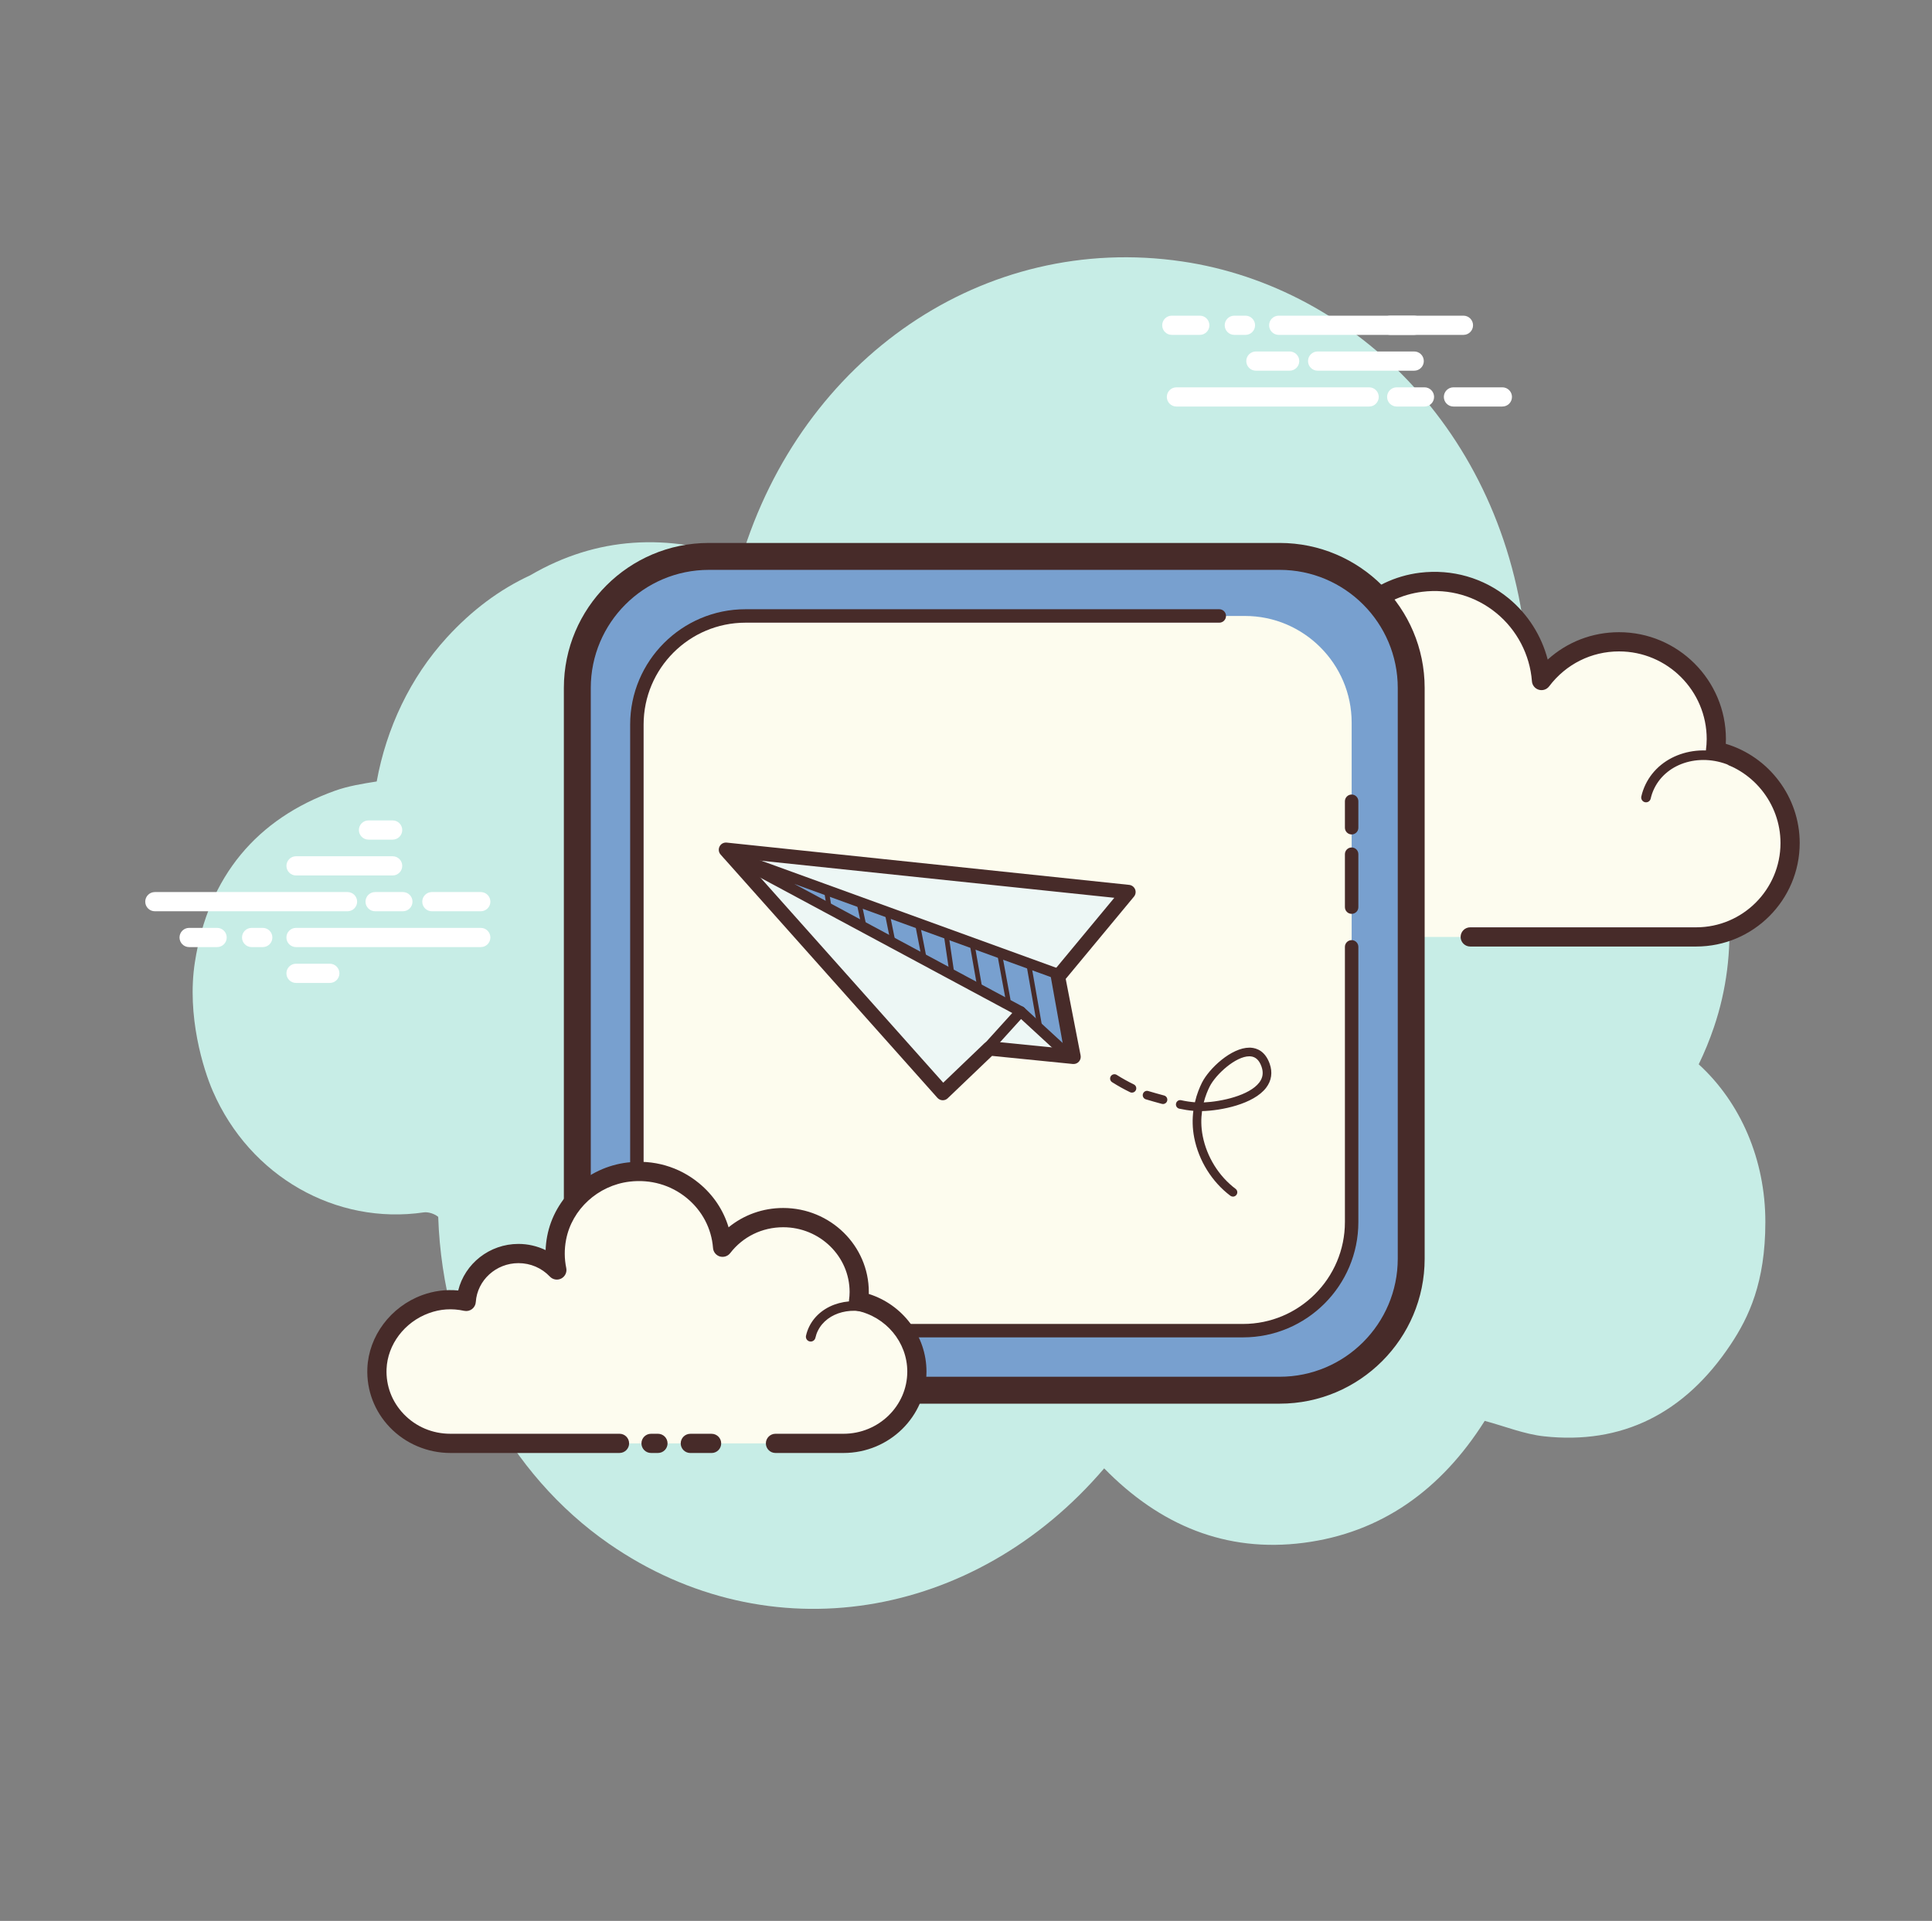 <?xml version="1.0" encoding="UTF-8"?> <svg xmlns="http://www.w3.org/2000/svg" width="177" height="176" viewBox="0 0 177 176" fill="none"><rect x="0" y="0" width="177" height="176" fill="#808080" stroke="none"/><path d="M155.628 97.515C156.156 96.431 156.624 95.291 157.029 94.096C161.663 80.421 154.655 64.038 139.899 60.084C138.304 40.048 124.224 26.304 108.323 23.958C90.123 21.274 73.45 32.835 67.903 51.212C61.216 48.843 54.701 49.131 48.56 52.72C45.774 54.008 43.225 55.909 40.939 58.41C37.583 62.081 35.401 66.715 34.512 71.601C33.195 71.809 31.902 72.017 30.682 72.453C23.572 75.003 19.085 80.252 17.855 88.157C17.09 93.08 18.635 97.991 19.497 99.974C22.903 107.815 30.8 112.259 38.824 111.083C39.223 111.025 39.804 111.205 40.147 111.493C40.571 124.025 46.656 135.107 55.783 141.438C70.428 151.597 89.271 148.467 101.158 134.537C106.251 139.747 112.313 142.278 119.433 141.359C126.514 140.445 132.012 136.538 136.023 130.185C137.877 130.683 139.633 131.401 141.449 131.6C148.563 132.378 154.34 129.549 158.578 123.152C160.2 120.703 161.733 117.53 161.733 111.969C161.735 106.24 159.459 101.016 155.628 97.515Z" fill="#C7EDE6"></path><path d="M134.695 85.845C134.695 85.845 155.271 85.845 155.396 85.845C160.148 85.845 163.999 81.993 163.999 77.241C163.999 73.096 161.066 69.636 157.163 68.821C157.209 68.458 157.238 68.091 157.238 67.716C157.238 62.795 153.249 58.805 148.328 58.805C145.422 58.805 142.849 60.202 141.222 62.355C140.807 56.876 135.913 52.65 130.187 53.35C126 53.863 122.538 57.099 121.767 61.246C121.521 62.576 121.546 63.867 121.792 65.077C120.669 63.868 119.071 63.108 117.292 63.108C114.036 63.108 111.376 65.644 111.167 68.847C109.689 68.52 108.08 68.541 106.385 69.178C103.147 70.394 100.841 73.443 100.705 76.899C100.514 81.808 104.437 85.849 109.303 85.849C109.673 85.849 110.972 85.849 111.271 85.849H129.138" fill="#FDFCEF"></path><path d="M155.396 86.724H134.694C134.209 86.724 133.814 86.33 133.814 85.844C133.814 85.359 134.209 84.964 134.694 84.964H155.396C159.655 84.964 163.12 81.499 163.12 77.24C163.12 73.603 160.54 70.423 156.985 69.68C156.536 69.587 156.235 69.166 156.291 68.711C156.332 68.383 156.36 68.052 156.36 67.715C156.36 63.285 152.757 59.684 148.329 59.684C145.798 59.684 143.463 60.85 141.926 62.883C141.706 63.175 141.331 63.3 140.976 63.197C140.626 63.093 140.374 62.785 140.348 62.42C140.165 59.997 138.977 57.719 137.092 56.174C135.185 54.611 132.769 53.916 130.298 54.222C126.486 54.691 123.335 57.642 122.637 61.405C122.418 62.579 122.425 63.755 122.658 64.9C122.735 65.287 122.549 65.678 122.197 65.859C121.845 66.039 121.417 65.965 121.149 65.675C120.139 64.587 118.77 63.987 117.295 63.987C114.534 63.987 112.23 66.148 112.049 68.904C112.031 69.161 111.904 69.395 111.698 69.548C111.492 69.705 111.227 69.756 110.98 69.705C109.498 69.378 108.097 69.473 106.698 69.999C103.761 71.103 101.707 73.889 101.589 76.932C101.506 79.056 102.27 81.068 103.74 82.595C105.209 84.123 107.186 84.966 109.306 84.966H129.138C129.624 84.966 130.018 85.36 130.018 85.846C130.018 86.332 129.624 86.726 129.138 86.726H109.305C106.702 86.726 104.275 85.693 102.469 83.817C100.663 81.941 99.727 79.471 99.829 76.865C99.975 73.123 102.486 69.703 106.079 68.353C107.487 67.825 108.94 67.651 110.421 67.827C111.084 64.62 113.937 62.227 117.293 62.227C118.499 62.227 119.676 62.544 120.715 63.124C120.715 62.445 120.776 61.766 120.903 61.085C121.741 56.575 125.514 53.036 130.081 52.476C133.037 52.117 135.925 52.946 138.206 54.814C139.971 56.262 141.226 58.248 141.793 60.433C143.574 58.821 145.874 57.924 148.329 57.924C153.727 57.924 158.12 62.317 158.12 67.715C158.12 67.861 158.117 68.007 158.108 68.151C162.075 69.335 164.88 73.037 164.88 77.24C164.878 82.47 160.625 86.724 155.396 86.724Z" fill="#472B29"></path><path d="M129.709 66.894C126.526 66.684 123.786 68.882 123.591 71.802C123.566 72.165 123.582 72.522 123.635 72.869C123.021 72.175 122.112 71.706 121.069 71.637C119.159 71.512 117.51 72.772 117.271 74.488C116.924 74.393 116.561 74.33 116.186 74.305C113.402 74.122 111.005 76.046 110.833 78.601" fill="#FDFCEF"></path><path d="M110.833 79.042C110.824 79.042 110.813 79.042 110.803 79.04C110.56 79.024 110.377 78.815 110.393 78.572C110.579 75.779 113.184 73.658 116.215 73.866C116.456 73.882 116.695 73.911 116.934 73.959C117.417 72.255 119.142 71.051 121.097 71.201C121.847 71.249 122.547 71.483 123.146 71.873C123.146 71.84 123.149 71.808 123.151 71.775C123.364 68.616 126.294 66.211 129.738 66.458C129.981 66.474 130.164 66.683 130.149 66.926C130.133 67.169 129.929 67.384 129.68 67.334C126.769 67.142 124.21 69.159 124.031 71.835C124.01 72.158 124.024 72.486 124.071 72.808C124.101 73 123.999 73.19 123.823 73.272C123.647 73.357 123.438 73.311 123.307 73.165C122.742 72.525 121.938 72.139 121.042 72.079C119.402 72.007 117.92 73.056 117.711 74.55C117.693 74.675 117.623 74.788 117.517 74.858C117.413 74.929 117.281 74.95 117.16 74.915C116.829 74.825 116.493 74.769 116.16 74.744C113.624 74.585 111.431 76.321 111.276 78.632C111.255 78.862 111.063 79.042 110.833 79.042Z" fill="#472B29"></path><path d="M158.879 69.83C155.888 68.42 152.43 69.418 151.154 72.06C150.996 72.387 150.878 72.727 150.8 73.07" fill="#FDFCEF"></path><path d="M150.8 73.511C150.768 73.511 150.735 73.507 150.701 73.5C150.466 73.446 150.316 73.21 150.371 72.972C150.457 72.592 150.587 72.221 150.758 71.869C152.136 69.018 155.864 67.925 159.065 69.433C159.285 69.539 159.38 69.799 159.276 70.019C159.172 70.241 158.907 70.331 158.69 70.23C155.918 68.923 152.718 69.829 151.55 72.251C151.407 72.543 151.3 72.851 151.228 73.168C151.182 73.374 151.001 73.511 150.8 73.511Z" fill="#472B29"></path><path d="M31.838 83.493H14.186C13.7 83.493 13.306 83.099 13.306 82.613C13.306 82.128 13.7 81.733 14.186 81.733H31.838C32.324 81.733 32.718 82.128 32.718 82.613C32.718 83.099 32.326 83.493 31.838 83.493ZM36.911 83.493H34.366C33.88 83.493 33.486 83.099 33.486 82.613C33.486 82.128 33.88 81.733 34.366 81.733H36.911C37.397 81.733 37.791 82.128 37.791 82.613C37.791 83.099 37.397 83.493 36.911 83.493ZM44.046 83.493H39.565C39.079 83.493 38.685 83.099 38.685 82.613C38.685 82.128 39.079 81.733 39.565 81.733H44.046C44.532 81.733 44.926 82.128 44.926 82.613C44.926 83.099 44.533 83.493 44.046 83.493ZM44.046 86.776H27.12C26.634 86.776 26.24 86.382 26.24 85.896C26.24 85.41 26.634 85.016 27.12 85.016H44.046C44.532 85.016 44.926 85.41 44.926 85.896C44.926 86.382 44.533 86.776 44.046 86.776ZM24.073 86.776H23.052C22.567 86.776 22.172 86.382 22.172 85.896C22.172 85.41 22.567 85.016 23.052 85.016H24.073C24.559 85.016 24.953 85.41 24.953 85.896C24.953 86.382 24.561 86.776 24.073 86.776ZM19.89 86.776H17.327C16.841 86.776 16.447 86.382 16.447 85.896C16.447 85.41 16.841 85.016 17.327 85.016H19.89C20.376 85.016 20.77 85.41 20.77 85.896C20.77 86.382 20.377 86.776 19.89 86.776ZM35.971 80.213H27.122C26.636 80.213 26.242 79.819 26.242 79.333C26.242 78.847 26.636 78.453 27.122 78.453H35.971C36.457 78.453 36.851 78.847 36.851 79.333C36.851 79.819 36.457 80.213 35.971 80.213ZM35.971 76.93H33.759C33.273 76.93 32.879 76.536 32.879 76.05C32.879 75.565 33.273 75.17 33.759 75.17H35.971C36.457 75.17 36.851 75.565 36.851 76.05C36.851 76.536 36.457 76.93 35.971 76.93ZM30.216 90.06H27.12C26.634 90.06 26.24 89.666 26.24 89.18C26.24 88.694 26.634 88.3 27.12 88.3H30.216C30.701 88.3 31.096 88.694 31.096 89.18C31.096 89.666 30.703 90.06 30.216 90.06ZM125.434 37.248H107.779C107.293 37.248 106.899 36.853 106.899 36.368C106.899 35.882 107.293 35.488 107.779 35.488H125.434C125.919 35.488 126.313 35.882 126.313 36.368C126.313 36.853 125.919 37.248 125.434 37.248ZM130.502 37.248H127.959C127.473 37.248 127.079 36.853 127.079 36.368C127.079 35.882 127.473 35.488 127.959 35.488H130.504C130.99 35.488 131.384 35.882 131.384 36.368C131.384 36.853 130.99 37.248 130.502 37.248ZM137.639 37.248H133.158C132.672 37.248 132.278 36.853 132.278 36.368C132.278 35.882 132.672 35.488 133.158 35.488H137.639C138.125 35.488 138.519 35.882 138.519 36.368C138.519 36.853 138.127 37.248 137.639 37.248ZM134.073 30.683H117.149C116.663 30.683 116.269 30.289 116.269 29.803C116.269 29.317 116.663 28.923 117.149 28.923H134.073C134.559 28.923 134.953 29.317 134.953 29.803C134.953 30.289 134.561 30.683 134.073 30.683ZM114.103 30.683H113.082C112.596 30.683 112.202 30.289 112.202 29.803C112.202 29.317 112.596 28.923 113.082 28.923H114.103C114.588 28.923 114.983 29.317 114.983 29.803C114.983 30.289 114.588 30.683 114.103 30.683ZM109.919 30.683H107.355C106.869 30.683 106.475 30.289 106.475 29.803C106.475 29.317 106.869 28.923 107.355 28.923H109.919C110.405 28.923 110.799 29.317 110.799 29.803C110.799 30.289 110.405 30.683 109.919 30.683ZM129.562 33.964H120.715C120.229 33.964 119.835 33.569 119.835 33.084C119.835 32.598 120.229 32.203 120.715 32.203H129.562C130.048 32.203 130.442 32.598 130.442 33.084C130.442 33.569 130.05 33.964 129.562 33.964Z" fill="white"></path><path d="M129.562 30.683H127.35C126.864 30.683 126.47 30.289 126.47 29.803C126.47 29.317 126.864 28.923 127.35 28.923H129.562C130.048 28.923 130.442 29.317 130.442 29.803C130.442 30.289 130.05 30.683 129.562 30.683ZM118.152 33.964H115.058C114.572 33.964 114.178 33.569 114.178 33.084C114.178 32.598 114.572 32.203 115.058 32.203H118.152C118.638 32.203 119.032 32.598 119.032 33.084C119.032 33.569 118.64 33.964 118.152 33.964Z" fill="white"></path><path d="M117.238 127.377H64.943C58.315 127.377 52.892 121.954 52.892 115.326V63.031C52.892 56.403 58.315 50.98 64.943 50.98H117.238C123.866 50.98 129.288 56.403 129.288 63.031V115.326C129.288 121.954 123.866 127.377 117.238 127.377Z" fill="#78A0CF"></path><path d="M117.238 128.609H64.943C57.618 128.609 51.658 122.65 51.658 115.326V63.032C51.658 55.706 57.618 49.747 64.943 49.747H117.238C124.563 49.747 130.52 55.706 130.52 63.032V115.326C130.52 122.65 124.561 128.609 117.238 128.609ZM64.943 52.213C58.976 52.213 54.124 57.067 54.124 63.032V115.326C54.124 121.293 58.978 126.143 64.943 126.143H117.238C123.204 126.143 128.056 121.291 128.056 115.326V63.032C128.056 57.065 123.204 52.213 117.238 52.213H64.943Z" fill="#472B29"></path><path d="M114.066 121.919H68.114C62.743 121.919 58.348 117.524 58.348 112.153V66.203C58.348 60.831 62.743 56.437 68.114 56.437H114.066C119.438 56.437 123.832 60.831 123.832 66.203V112.155C123.832 117.524 119.438 121.919 114.066 121.919Z" fill="#FDFCEE"></path><path d="M113.881 122.535H68.299C62.472 122.535 57.732 117.797 57.732 111.97V66.387C57.732 60.56 62.473 55.82 68.299 55.82H111.704C112.044 55.82 112.32 56.095 112.32 56.436C112.32 56.776 112.044 57.052 111.704 57.052H68.299C63.151 57.052 58.964 61.241 58.964 66.389V111.97C58.964 117.116 63.151 121.305 68.299 121.305H113.879C119.026 121.305 123.214 117.116 123.214 111.97V86.754C123.214 86.414 123.491 86.138 123.83 86.138C124.17 86.138 124.446 86.413 124.446 86.754V111.97C124.448 117.795 119.707 122.535 113.881 122.535ZM123.83 83.73C123.491 83.73 123.214 83.456 123.214 83.114V78.264C123.214 77.924 123.491 77.648 123.83 77.648C124.17 77.648 124.446 77.922 124.446 78.264V83.114C124.448 83.456 124.172 83.73 123.83 83.73ZM123.83 76.455C123.491 76.455 123.214 76.18 123.214 75.839V73.413C123.214 73.074 123.491 72.797 123.83 72.797C124.17 72.797 124.446 73.072 124.446 73.413V75.839C124.448 76.18 124.172 76.455 123.83 76.455Z" fill="#472B29"></path><path d="M66.51 77.859L103.38 81.735L96.928 89.512L98.354 96.832L90.65 96.058L86.374 100.15L66.51 77.859Z" fill="#EDF7F5"></path><path d="M86.374 100.809C86.365 100.809 86.356 100.809 86.348 100.809C86.168 100.802 86.001 100.721 85.881 100.588L66.018 78.297C65.837 78.095 65.798 77.801 65.923 77.558C66.046 77.315 66.296 77.176 66.579 77.202L103.45 81.076C103.692 81.103 103.9 81.259 103.992 81.483C104.083 81.706 104.044 81.965 103.888 82.153L97.635 89.691L99 96.705C99.039 96.909 98.981 97.12 98.84 97.275C98.699 97.428 98.504 97.506 98.286 97.486L90.885 96.744L86.828 100.624C86.709 100.744 86.543 100.809 86.374 100.809ZM68.139 78.695L86.413 99.201L90.195 95.58C90.336 95.448 90.528 95.388 90.718 95.401L97.538 96.085L96.281 89.637C96.244 89.443 96.295 89.241 96.422 89.089L102.087 82.259L68.139 78.695Z" fill="#472B29"></path><path d="M97.764 96.599L93.514 92.688L66.649 78.256L96.457 89.302L97.764 96.599Z" fill="#78A0CF"></path><path d="M97.764 96.818C97.71 96.818 97.657 96.797 97.617 96.76L93.387 92.867L66.547 78.449C66.445 78.395 66.403 78.27 66.451 78.164C66.498 78.057 66.623 78.011 66.727 78.05L96.536 89.097C96.61 89.125 96.663 89.189 96.677 89.264L97.984 96.561C98 96.656 97.956 96.748 97.874 96.794C97.837 96.811 97.8 96.818 97.764 96.818ZM69.557 79.569L93.618 92.494C93.634 92.503 93.65 92.515 93.662 92.528L97.432 95.996L96.261 89.469L69.557 79.569Z" fill="#472B29"></path><path d="M97.765 97.08C97.648 97.08 97.531 97.037 97.437 96.951L93.233 93.081L66.421 78.677C66.197 78.557 66.104 78.285 66.208 78.054C66.312 77.823 66.579 77.714 66.815 77.797L96.989 88.751C97.24 88.843 97.37 89.121 97.279 89.373C97.189 89.626 96.909 89.753 96.659 89.663L72.762 80.986L93.745 92.257C93.78 92.277 93.814 92.299 93.843 92.328L98.094 96.24C98.291 96.421 98.303 96.726 98.122 96.925C98.025 97.027 97.895 97.08 97.765 97.08Z" fill="#472B29"></path><path d="M90.367 96.639C90.251 96.639 90.135 96.599 90.042 96.514C89.843 96.333 89.829 96.029 90.008 95.83L93.155 92.357C93.335 92.16 93.641 92.142 93.838 92.322C94.037 92.503 94.051 92.808 93.871 93.007L90.725 96.479C90.631 96.585 90.499 96.639 90.367 96.639ZM88.875 86.704C89.105 88.015 89.334 89.325 89.565 90.636C89.614 90.914 90.038 90.796 89.989 90.52C89.758 89.209 89.529 87.899 89.299 86.588C89.25 86.31 88.825 86.428 88.875 86.704ZM86.476 85.724C86.655 86.936 86.835 88.149 87.013 89.362C87.053 89.642 87.477 89.522 87.437 89.246C87.257 88.033 87.078 86.82 86.9 85.608C86.858 85.328 86.435 85.448 86.476 85.724ZM83.846 84.729C84.059 85.821 84.272 86.912 84.485 88.005C84.54 88.283 84.964 88.165 84.909 87.889C84.696 86.797 84.484 85.706 84.27 84.613C84.216 84.335 83.792 84.453 83.846 84.729ZM81.066 83.714C81.256 84.612 81.421 85.513 81.609 86.409C81.668 86.685 82.092 86.569 82.034 86.292C81.844 85.395 81.678 84.494 81.49 83.598C81.432 83.32 81.007 83.438 81.066 83.714ZM78.489 82.776C78.638 83.482 78.788 84.187 78.938 84.891C78.996 85.168 79.42 85.052 79.362 84.775C79.212 84.069 79.063 83.364 78.913 82.66C78.855 82.382 78.431 82.499 78.489 82.776ZM75.511 81.713C75.594 82.228 75.677 82.744 75.759 83.26C75.803 83.538 76.227 83.42 76.183 83.144C76.101 82.628 76.018 82.112 75.935 81.597C75.891 81.317 75.467 81.435 75.511 81.713ZM112.959 109.639C112.876 109.639 112.791 109.612 112.719 109.559C111.033 108.285 109.826 106.351 109.41 104.248C109.233 103.348 109.234 102.516 109.329 101.779C108.898 101.742 108.467 101.673 108.043 101.581C107.83 101.536 107.694 101.324 107.742 101.11C107.788 100.897 107.988 100.756 108.214 100.807C108.629 100.899 109.051 100.962 109.472 100.995C109.648 100.233 109.907 99.621 110.114 99.205C110.773 97.891 112.811 95.99 114.462 95.99C114.506 95.99 114.55 95.992 114.594 95.993C115.159 96.03 115.919 96.316 116.324 97.472C116.602 98.26 116.489 99.019 115.998 99.661C114.845 101.173 111.876 101.761 110.125 101.803C110.03 102.484 110.023 103.257 110.188 104.093C110.567 106.008 111.663 107.77 113.198 108.926C113.372 109.058 113.407 109.306 113.275 109.48C113.196 109.584 113.078 109.639 112.959 109.639ZM114.456 96.782C113.21 96.782 111.385 98.433 110.82 99.561C110.648 99.904 110.438 100.399 110.282 101.008C111.911 100.935 114.462 100.372 115.368 99.183C115.699 98.75 115.766 98.276 115.576 97.734C115.363 97.127 115.025 96.817 114.543 96.785C114.513 96.784 114.484 96.782 114.456 96.782ZM106.549 101.154C106.515 101.154 106.482 101.15 106.447 101.141C106.197 101.075 105.213 100.802 104.966 100.721C104.759 100.654 104.644 100.43 104.711 100.223C104.778 100.013 105.003 99.895 105.209 99.968C105.449 100.045 106.406 100.311 106.649 100.374C106.86 100.43 106.987 100.647 106.931 100.858C106.885 101.038 106.725 101.154 106.549 101.154ZM103.704 100.11C103.646 100.11 103.587 100.098 103.53 100.071C102.985 99.807 102.432 99.499 101.888 99.156C101.703 99.042 101.647 98.795 101.763 98.611C101.879 98.426 102.126 98.368 102.309 98.486C102.828 98.813 103.356 99.105 103.877 99.359C104.074 99.455 104.155 99.689 104.06 99.888C103.993 100.029 103.851 100.11 103.704 100.11ZM91.385 87.544C91.638 88.924 91.893 90.303 92.147 91.681C92.198 91.96 92.622 91.842 92.571 91.565C92.317 90.185 92.062 88.806 91.809 87.427C91.758 87.148 91.333 87.266 91.385 87.544ZM94.042 88.422C94.366 90.266 94.69 92.113 95.014 93.957C95.063 94.235 95.487 94.117 95.438 93.841C95.114 91.996 94.79 90.15 94.466 88.306C94.417 88.026 93.993 88.144 94.042 88.422Z" fill="#472B29"></path><path d="M71.046 132.25C74.36 132.25 77.236 132.25 77.276 132.25C80.99 132.25 84.001 129.304 84.001 125.669C84.001 122.498 81.71 119.853 78.66 119.228C78.695 118.95 78.72 118.67 78.72 118.383C78.72 114.618 75.601 111.566 71.755 111.566C69.485 111.566 67.473 112.635 66.203 114.282C65.877 110.092 62.053 106.858 57.579 107.395C54.307 107.788 51.6 110.262 50.998 113.434C50.804 114.451 50.825 115.438 51.017 116.364C50.141 115.44 48.891 114.858 47.501 114.858C44.956 114.858 42.877 116.797 42.714 119.247C41.557 118.997 40.301 119.013 38.977 119.499C36.446 120.428 34.644 122.76 34.538 125.405C34.389 129.159 37.455 132.25 41.258 132.25C41.547 132.25 42.562 132.25 42.796 132.25H56.76M59.647 132.25H60.28H59.647Z" fill="#FDFCEF"></path><path d="M77.276 133.127H71.045C70.56 133.127 70.165 132.733 70.165 132.247C70.165 131.762 70.56 131.367 71.045 131.367H77.276C80.498 131.367 83.121 128.81 83.121 125.667C83.121 122.984 81.171 120.637 78.481 120.088C78.031 119.994 77.726 119.57 77.784 119.112C77.816 118.871 77.837 118.628 77.837 118.379C77.837 115.107 75.108 112.444 71.753 112.444C69.829 112.444 68.059 113.308 66.897 114.816C66.674 115.105 66.299 115.221 65.948 115.123C65.6 115.017 65.352 114.711 65.324 114.348C65.185 112.553 64.329 110.927 62.914 109.765C61.455 108.568 59.595 108.037 57.682 108.264C54.785 108.611 52.391 110.802 51.86 113.593C51.694 114.463 51.701 115.334 51.877 116.182C51.956 116.568 51.772 116.958 51.423 117.141C51.076 117.323 50.649 117.252 50.376 116.965C49.621 116.172 48.6 115.733 47.498 115.733C45.441 115.733 43.723 117.301 43.589 119.301C43.572 119.558 43.445 119.79 43.241 119.945C43.037 120.098 42.778 120.156 42.526 120.102C41.4 119.86 40.339 119.929 39.277 120.322C37.056 121.136 35.504 123.192 35.414 125.434C35.353 126.976 35.912 128.44 36.989 129.563C38.107 130.725 39.622 131.366 41.254 131.366H56.756C57.242 131.366 57.636 131.76 57.636 132.246C57.636 132.731 57.242 133.126 56.756 133.126H41.254C39.168 133.126 37.151 132.272 35.72 130.781C34.309 129.312 33.575 127.388 33.656 125.366C33.774 122.418 35.789 119.727 38.67 118.667C39.744 118.273 40.853 118.13 41.979 118.238C42.584 115.781 44.846 113.972 47.497 113.972C48.364 113.972 49.214 114.17 49.985 114.54C50.001 114.116 50.049 113.69 50.13 113.262C50.802 109.725 53.82 106.951 57.471 106.514C59.873 106.224 62.196 106.896 64.028 108.399C65.345 109.478 66.278 110.879 66.749 112.451C68.141 111.312 69.891 110.68 71.751 110.68C76.077 110.68 79.596 114.132 79.596 118.375C79.596 118.435 79.596 118.495 79.594 118.556C82.698 119.533 84.879 122.407 84.879 125.663C84.881 129.782 81.47 133.127 77.276 133.127ZM60.278 133.127H59.646C59.16 133.127 58.766 132.733 58.766 132.247C58.766 131.762 59.16 131.367 59.646 131.367H60.278C60.764 131.367 61.158 131.762 61.158 132.247C61.158 132.733 60.764 133.127 60.278 133.127Z" fill="#472B29"></path><path d="M74.272 122.918C74.24 122.918 74.209 122.914 74.177 122.907C73.939 122.854 73.79 122.619 73.843 122.381C73.908 122.091 74.008 121.805 74.14 121.538C75.207 119.382 78.144 118.585 80.691 119.767C80.911 119.87 81.007 120.13 80.905 120.35C80.802 120.572 80.543 120.665 80.321 120.565C78.202 119.586 75.785 120.195 74.93 121.927C74.828 122.131 74.752 122.349 74.703 122.573C74.656 122.777 74.473 122.918 74.272 122.918ZM65.192 133.129H63.244C62.758 133.129 62.364 132.735 62.364 132.249C62.364 131.764 62.758 131.369 63.244 131.369H65.192C65.678 131.369 66.072 131.764 66.072 132.249C66.072 132.735 65.678 133.129 65.192 133.129Z" fill="#472B29"></path></svg> 
